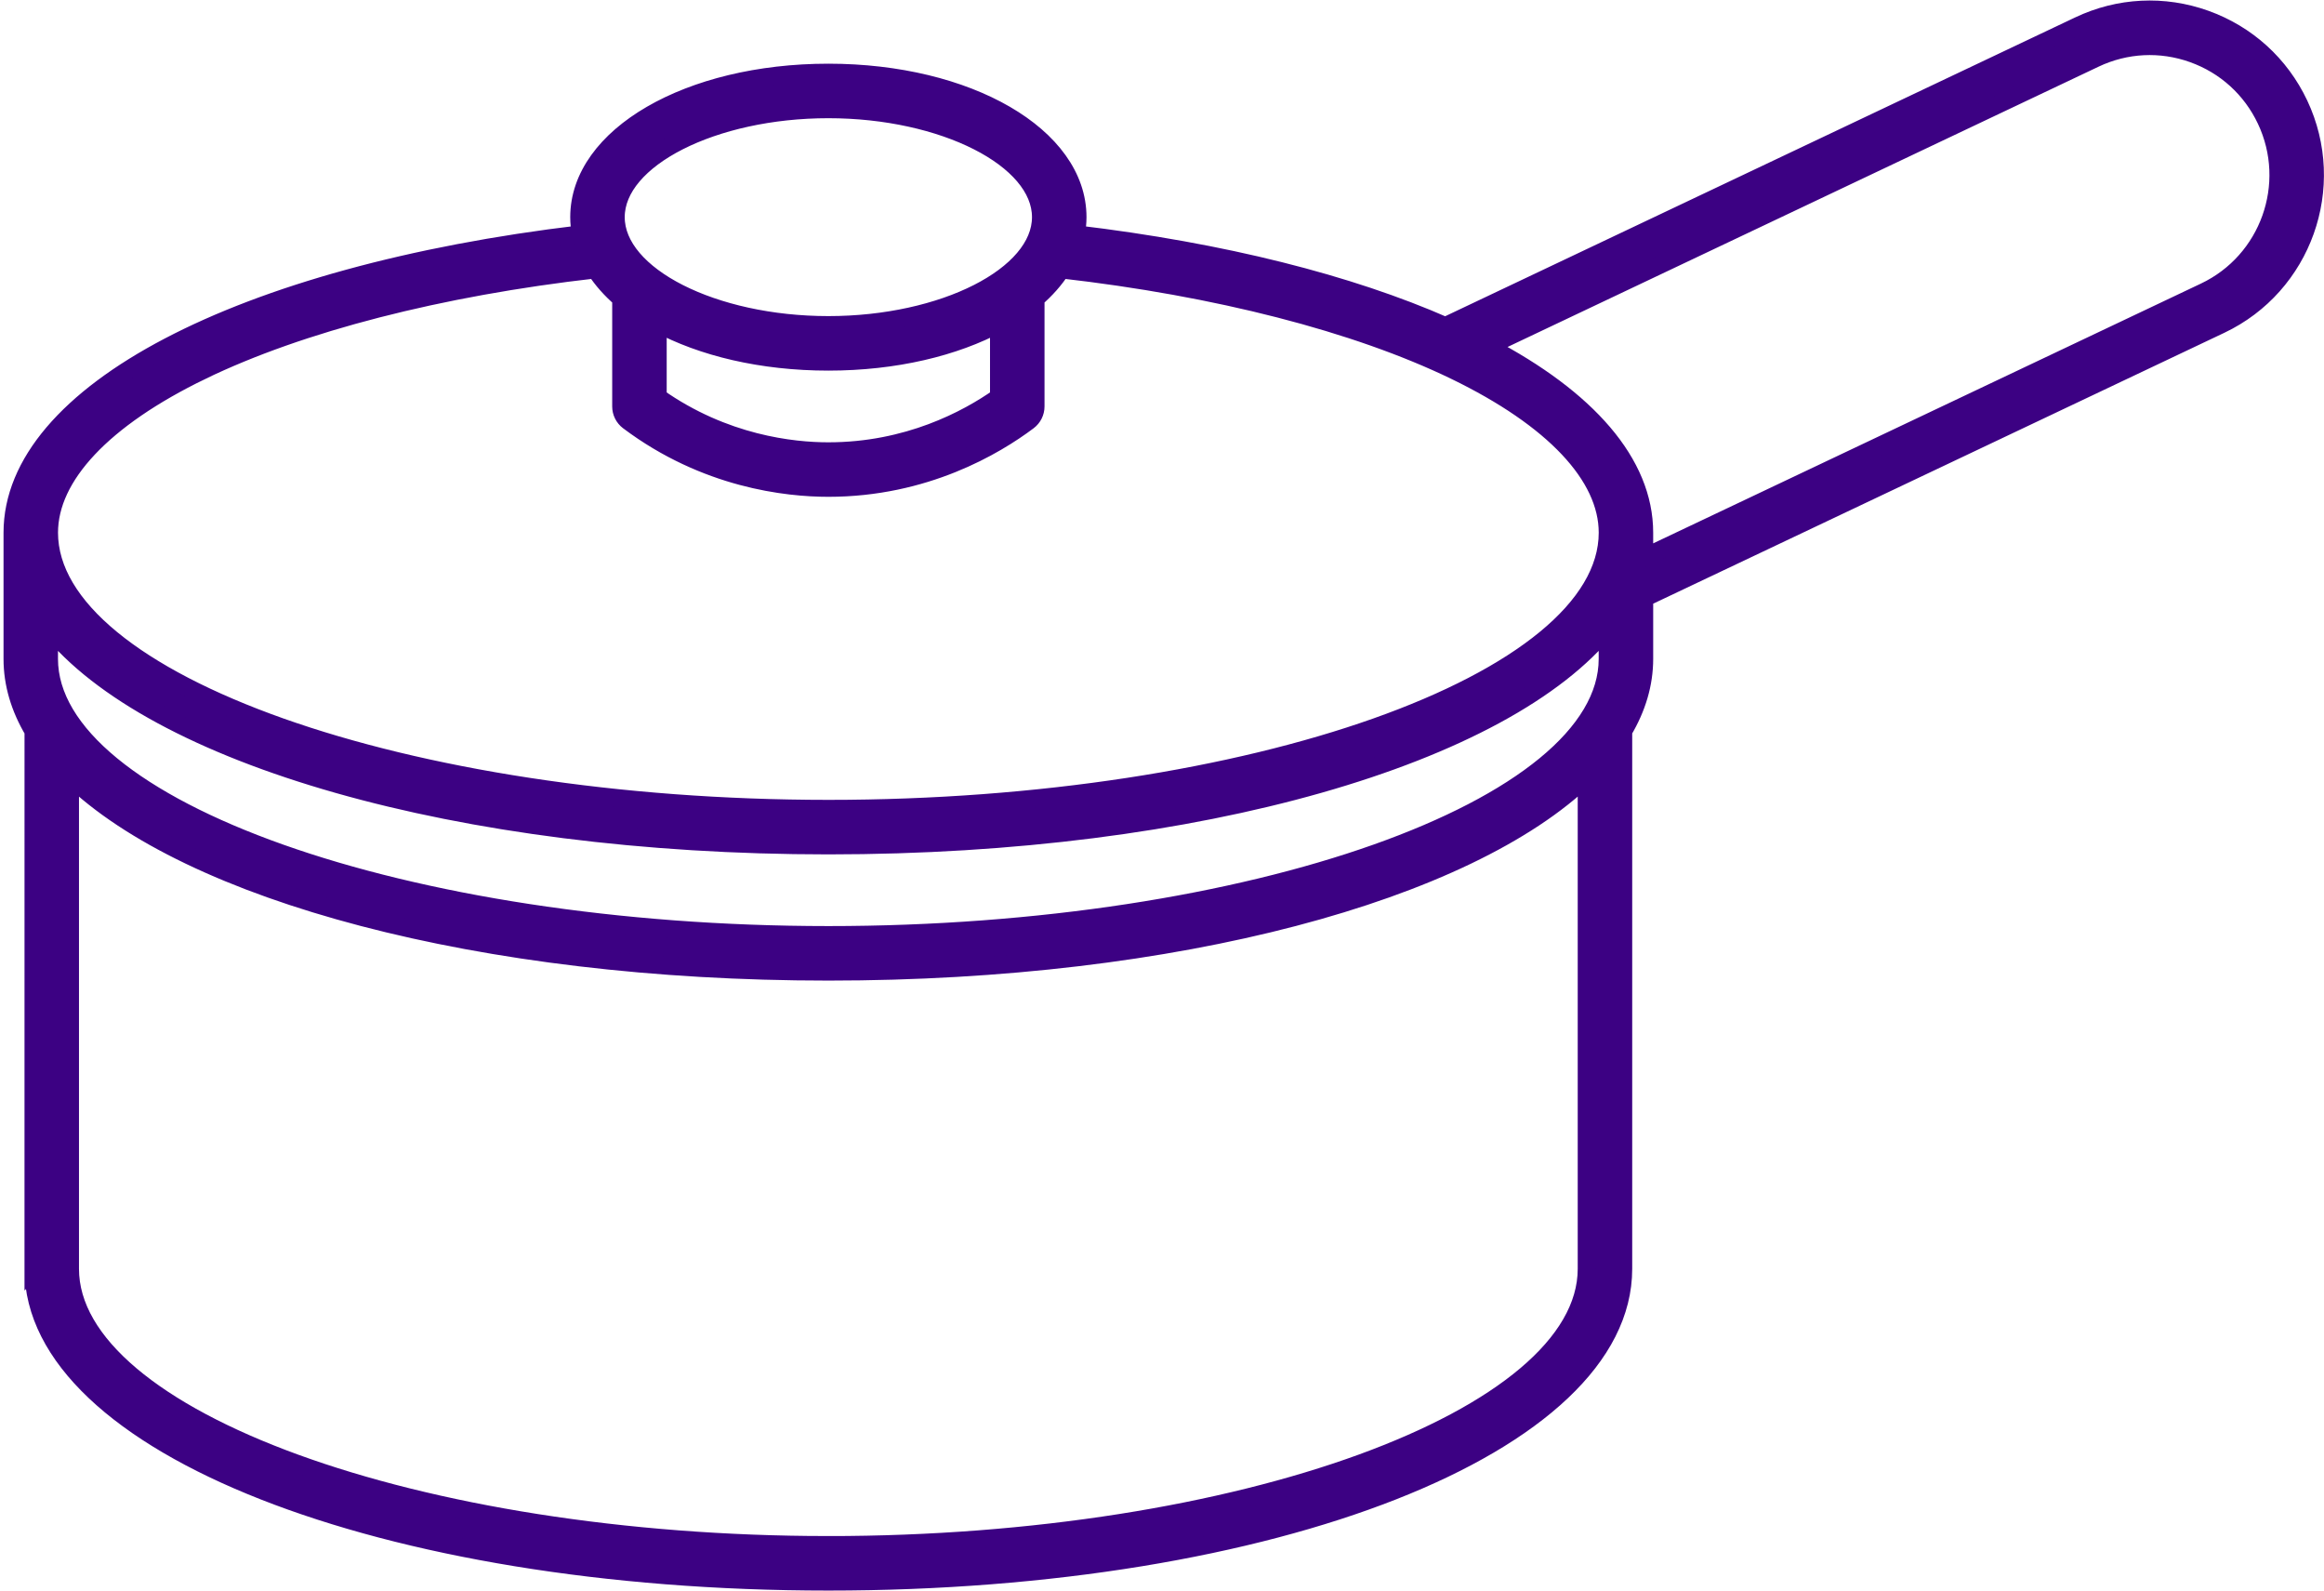 <svg xmlns="http://www.w3.org/2000/svg" id="Capa_1" data-name="Capa 1" viewBox="0 0 388.453 265.871"><path d="M5.595,212.023c0,29.305,58.361,52.261,132.863,52.261s132.863-22.956,132.863-52.261v-89.869c2.294-3.859,3.507-7.897,3.507-12.061v-10.167l96.318-45.669c13.76-6.524,19.657-23.044,13.146-36.827-3.157-6.683-8.726-11.733-15.678-14.219-6.941-2.483-14.432-2.109-21.096,1.05l-105.934,50.231c-16.011-7.042-37.111-12.42-61.764-15.351.183-.936.286-1.886.286-2.854,0-13.539-18.293-24.144-41.645-24.144s-41.647,10.605-41.647,24.144c0,.969.103,1.92.286,2.854C40.108,45.919,2.09,65.772,2.09,89.007v21.087c0,4.164,1.213,8.2,3.509,12.061l-.004,89.869h0ZM138.458,258.175c-68.708,0-126.755-21.135-126.755-46.15v-82.293c19.866,19.303,68.499,32.625,126.755,32.625s106.885-13.324,126.755-32.627v82.293c0,25.02-58.047,46.155-126.755,46.155v-.002h0ZM350.134,9.784c5.187-2.459,11.02-2.749,16.423-.818,5.414,1.935,9.752,5.87,12.209,11.076,5.075,10.742.481,23.615-10.238,28.699l-93.701,44.428v-4.162c0-11.623-9.516-22.397-26.154-31.115l101.461-48.107h0ZM138.458,18.252c19.262,0,35.537,8.258,35.537,18.034s-16.275,18.034-35.537,18.034-35.537-8.258-35.537-18.034,16.273-18.034,35.537-18.034h0ZM109.937,54.019c7.401,3.992,17.383,6.411,28.521,6.411s21.12-2.416,28.521-6.408v12.342c-5.324,3.735-15.235,9.046-28.521,9.046-5.953,0-17.394-1.201-28.521-9.044v-12.347h0ZM33.681,61.961c16.505-7.996,39.832-13.986,65.849-16.945,1.123,1.727,2.562,3.355,4.297,4.856v18.046c0,.96.451,1.864,1.22,2.442,12.92,9.707,26.478,11.157,33.411,11.157,16.15,0,27.864-6.991,33.411-11.157.767-.576,1.22-1.482,1.22-2.442v-18.046c1.735-1.501,3.174-3.129,4.297-4.856,26.014,2.959,49.342,8.949,65.849,16.945,16.436,7.961,25.488,17.565,25.488,27.047,0,25.018-59.653,46.15-130.263,46.15S8.197,114.023,8.197,89.006c0-9.48,9.05-19.084,25.486-27.045h-.002,0ZM138.455,141.269c62.039,0,113.175-15.111,130.263-36.462v5.29c0,25.018-59.653,46.15-130.263,46.15S8.192,135.112,8.192,110.097v-5.29c17.086,21.35,68.218,36.462,130.263,36.462h0Z" style="fill: #3c0183; stroke: #3c0183; stroke-miterlimit: 10; stroke-width: 3px;"></path></svg>